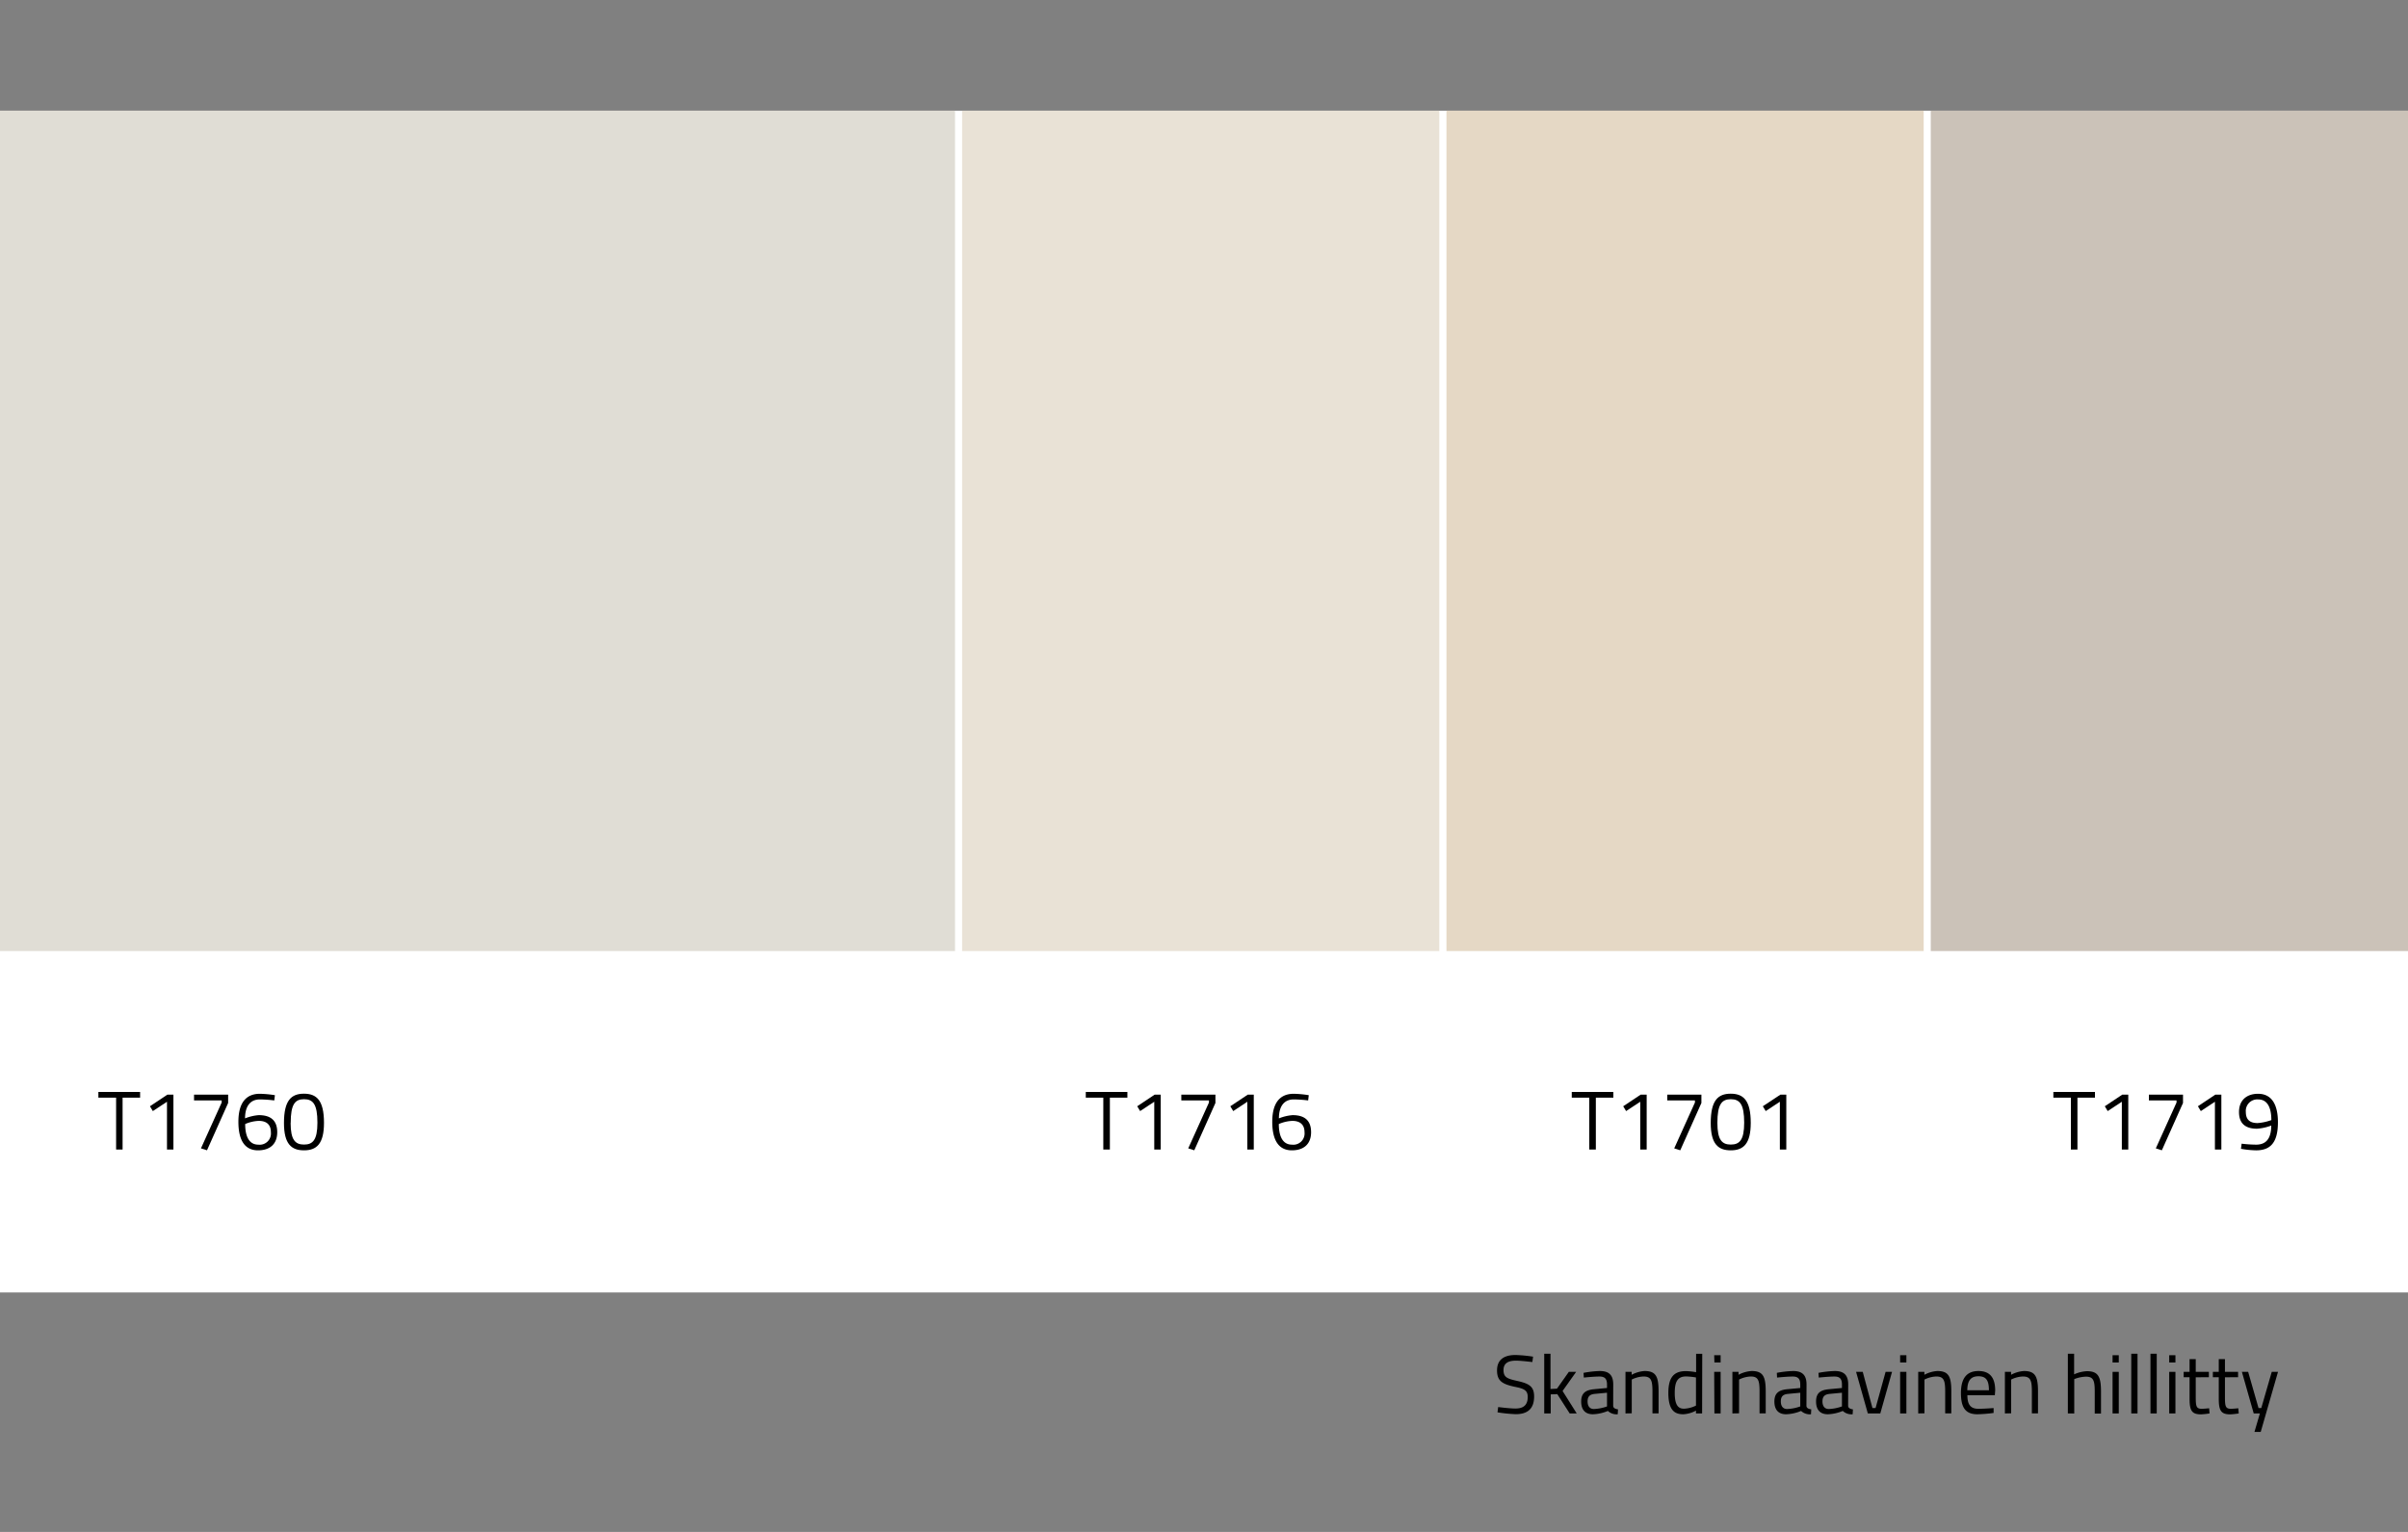 <svg id="Layer_1" data-name="Layer 1" xmlns="http://www.w3.org/2000/svg" viewBox="0 0 550 350"><rect x="0" y="0" width="550" height="350" fill="#808080" stroke="none"/><defs><style>.cls-1{fill:#fff;}.cls-2{fill:#e0ddd5;}.cls-3{fill:#e9e2d6;}.cls-4{fill:#e5d8c5;}.cls-5{fill:#cbc2b8;}</style></defs><title>Skandinaavinen hillitty</title><rect class="cls-1" y="25.29" width="550" height="270"/><rect class="cls-2" y="25.29" width="218.13" height="192"/><rect class="cls-3" x="219.75" y="25.29" width="109" height="192"/><rect class="cls-4" x="330.38" y="25.29" width="109" height="192"/><rect class="cls-5" x="441" y="25.29" width="109" height="192"/><path d="M22.47,249.48H32v1.31H28v11.84H26.52V250.79H22.47Z"/><path d="M38.24,250.09h1.37v12.54H38.14V251.72l-3.23,2.13-.66-1.1Z"/><path d="M44.32,250.09h7.79V252l-4.83,10.81-1.38-.44,4.73-10.47v-.49H44.32Z"/><path d="M62.65,251.42a28.76,28.76,0,0,0-3.3-.23c-2.19,0-3.38,1.56-3.38,4.33a10.59,10.59,0,0,1,3.13-.74c2.78,0,4.22,1.26,4.22,3.9s-1.6,4.14-4.39,4.14c-3.12,0-4.48-2.45-4.48-6.52,0-4.54,1.92-6.4,4.9-6.4a23.86,23.86,0,0,1,3.44.32ZM56,256.81c0,2.68.81,4.71,3,4.71a2.57,2.57,0,0,0,2.87-2.84c0-1.75-1-2.59-2.79-2.59A8.72,8.72,0,0,0,56,256.81Z"/><path d="M74,256.55c0,4.8-1.69,6.27-4.56,6.27s-4.58-1.43-4.58-6.25c0-5.17,1.67-6.69,4.56-6.69S74,251.38,74,256.55Zm-7.62,0c0,3.93,1.08,4.95,3.06,4.95s3.06-1,3.06-5c0-4.22-1-5.36-3.06-5.36S66.4,252.29,66.4,256.57Z"/><path d="M248,249.48h9.5v1.31h-4v11.84H252V250.79H248Z"/><path d="M263.74,250.09h1.37v12.54h-1.47V251.72l-3.23,2.13-.66-1.1Z"/><path d="M269.82,250.09h7.79V252l-4.83,10.81-1.38-.44,4.73-10.47v-.49h-6.31Z"/><path d="M285,250.09h1.37v12.54h-1.47V251.72l-3.22,2.13-.67-1.1Z"/><path d="M298.79,251.42a28.76,28.76,0,0,0-3.3-.23c-2.19,0-3.38,1.56-3.38,4.33a10.59,10.59,0,0,1,3.13-.74c2.78,0,4.22,1.26,4.22,3.9s-1.6,4.14-4.39,4.14c-3.11,0-4.48-2.45-4.48-6.52,0-4.54,1.92-6.4,4.9-6.4a23.86,23.86,0,0,1,3.44.32Zm-6.7,5.39c0,2.68.81,4.71,3,4.71a2.57,2.57,0,0,0,2.87-2.84c0-1.75-1.05-2.59-2.79-2.59A8.72,8.72,0,0,0,292.09,256.81Z"/><path d="M359,249.48h9.5v1.31h-4v11.84H363V250.79h-4Z"/><path d="M374.74,250.09h1.37v12.54h-1.47V251.72l-3.23,2.13-.66-1.1Z"/><path d="M380.82,250.09h7.79V252l-4.83,10.81-1.38-.44,4.73-10.47v-.49h-6.31Z"/><path d="M399.88,256.55c0,4.8-1.69,6.27-4.56,6.27s-4.58-1.43-4.58-6.25c0-5.17,1.67-6.69,4.56-6.69S399.88,251.38,399.88,256.55Zm-7.62,0c0,3.93,1.08,4.95,3.06,4.95s3.06-1,3.06-5c0-4.22-1-5.36-3.06-5.36S392.26,252.29,392.26,256.57Z"/><path d="M406.66,250.09H408v12.54h-1.47V251.72l-3.23,2.13-.66-1.1Z"/><path d="M469,249.48h9.5v1.31h-4v11.84H473V250.79h-4Z"/><path d="M484.74,250.09h1.37v12.54h-1.47V251.72l-3.23,2.13-.66-1.1Z"/><path d="M490.82,250.09h7.79V252l-4.83,10.81-1.38-.44,4.73-10.47v-.49h-6.31Z"/><path d="M506,250.09h1.37v12.54h-1.47V251.72l-3.22,2.13-.67-1.1Z"/><path d="M512,261.3a30.09,30.09,0,0,0,3.31.22c2.3,0,3.44-1.4,3.46-4.36a11.61,11.61,0,0,1-3.27.72c-2.62,0-4.1-1.18-4.1-3.82s1.71-4.16,4.35-4.16c3.15,0,4.54,2.51,4.54,6.5,0,4.86-1.88,6.42-5,6.42a21.71,21.71,0,0,1-3.44-.35Zm6.79-5.4c0-2.73-.84-4.71-3-4.71a2.63,2.63,0,0,0-2.83,2.87c0,1.77.95,2.53,2.69,2.53A11.66,11.66,0,0,0,518.81,255.9Z"/><path d="M350,311.19s-2.64-.32-3.74-.32c-1.86,0-2.85.66-2.85,2.14,0,1.71.91,2,3.21,2.51,2.62.59,3.78,1.24,3.78,3.53,0,2.91-1.6,4.05-4.2,4.05a34.34,34.34,0,0,1-4.16-.42l.15-1.21s2.59.34,3.94.34c1.86,0,2.81-.82,2.81-2.64,0-1.48-.78-1.9-2.93-2.32-2.72-.59-4.08-1.23-4.08-3.74s1.67-3.53,4.23-3.53a32.66,32.66,0,0,1,4,.38Z"/><path d="M352.71,322.93V309.29h1.43v8.06l1.48-.08,2.71-3.84H360l-3.1,4.37,3.23,5.13h-1.61l-2.83-4.41-1.5.06v4.35Z"/><path d="M368.46,321.16c0,.55.49.76,1.1.84l-.06,1.12a2.88,2.88,0,0,1-2.25-.76,9.71,9.71,0,0,1-3.42.76c-1.73,0-2.68-1-2.68-2.91s1-2.62,2.9-2.81l3-.28v-.82c0-1.33-.57-1.8-1.71-1.8-1.33,0-3.59.24-3.59.24l-.06-1.08a22.9,22.9,0,0,1,3.72-.42c2.15,0,3.06,1,3.06,3.06Zm-4.24-2.69c-1.15.11-1.61.66-1.61,1.71s.47,1.74,1.44,1.74a10.09,10.09,0,0,0,3-.59V318.2Z"/><path d="M371.27,322.93v-9.5h1.41v.67a7.19,7.19,0,0,1,2.94-.86c2.63,0,3.21,1.29,3.21,4.68v5h-1.4v-5c0-2.5-.29-3.43-2.05-3.43a6.52,6.52,0,0,0-2.68.7v7.71Z"/><path d="M388.77,322.93h-1.4v-.64a6.89,6.89,0,0,1-2.89.83c-1.86,0-3.42-.76-3.42-4.86,0-3.35,1.08-5,4-5a15.5,15.5,0,0,1,2.34.25v-4.2h1.4Zm-1.4-1.79v-6.43a15.85,15.85,0,0,0-2.27-.23c-2,0-2.58,1.31-2.58,3.78,0,3.07,1,3.59,2.13,3.59A6.87,6.87,0,0,0,387.37,321.14Z"/><path d="M391.53,309.63H393v1.66h-1.42Zm0,3.8H393v9.5h-1.42Z"/><path d="M395.69,322.93v-9.5h1.4v.67a7.2,7.2,0,0,1,3-.86c2.62,0,3.21,1.29,3.21,4.68v5h-1.41v-5c0-2.5-.28-3.43-2-3.43a6.52,6.52,0,0,0-2.68.7v7.71Z"/><path d="M412.6,321.16c0,.55.49.76,1.1.84l-.06,1.12a2.9,2.9,0,0,1-2.26-.76,9.71,9.71,0,0,1-3.42.76c-1.73,0-2.68-1-2.68-2.91s1-2.62,2.91-2.81l3-.28v-.82c0-1.33-.57-1.8-1.71-1.8-1.33,0-3.59.24-3.59.24l-.05-1.08a22.9,22.9,0,0,1,3.72-.42c2.15,0,3.06,1,3.06,3.06Zm-4.24-2.69c-1.16.11-1.61.66-1.61,1.71s.47,1.74,1.44,1.74a10,10,0,0,0,3-.59V318.2Z"/><path d="M422.12,321.16c0,.55.49.76,1.1.84l-.06,1.12a2.9,2.9,0,0,1-2.26-.76,9.71,9.71,0,0,1-3.42.76c-1.73,0-2.68-1-2.68-2.91s.95-2.62,2.91-2.81l3-.28v-.82c0-1.33-.57-1.8-1.71-1.8-1.33,0-3.59.24-3.59.24l-.06-1.08a22.92,22.92,0,0,1,3.73-.42c2.14,0,3.06,1,3.06,3.06Zm-4.24-2.69c-1.16.11-1.62.66-1.62,1.71s.48,1.74,1.45,1.74a10.08,10.08,0,0,0,3-.59V318.2Z"/><path d="M425.46,313.43l2.22,8.27h.71l2.29-8.27h1.47l-2.68,9.5h-2.85l-2.68-9.5Z"/><path d="M434,309.63h1.43v1.66H434Zm0,3.8h1.43v9.5H434Z"/><path d="M438.13,322.93v-9.5h1.41v.67a7.19,7.19,0,0,1,2.94-.86c2.63,0,3.21,1.29,3.21,4.68v5h-1.4v-5c0-2.5-.29-3.43-2.05-3.43a6.52,6.52,0,0,0-2.68.7v7.71Z"/><path d="M455.35,321.7l0,1.12a33.39,33.39,0,0,1-3.7.3c-2.83,0-3.76-1.65-3.76-4.88,0-3.61,1.56-5,4-5s3.82,1.33,3.82,4.45l-.08,1.08h-6.27c0,2,.63,3.1,2.49,3.1C453.28,321.87,455.35,321.7,455.35,321.7Zm-1.07-4.07c0-2.35-.72-3.19-2.39-3.19s-2.53.89-2.55,3.19Z"/><path d="M457.93,322.93v-9.5h1.41v.67a7.19,7.19,0,0,1,2.94-.86c2.62,0,3.21,1.29,3.21,4.68v5h-1.4v-5c0-2.5-.29-3.43-2.06-3.43a6.51,6.51,0,0,0-2.67.7v7.71Z"/><path d="M472.31,322.93V309.29h1.43V314a8,8,0,0,1,2.92-.72c2.61,0,3.22,1.29,3.22,4.68v5h-1.43v-5c0-2.5-.28-3.43-2-3.43a7.93,7.93,0,0,0-2.68.56v7.85Z"/><path d="M482.52,309.63h1.42v1.66h-1.42Zm0,3.8h1.42v9.5h-1.42Z"/><path d="M486.79,309.29h1.43v13.64h-1.43Z"/><path d="M491.18,309.29h1.43v13.64h-1.43Z"/><path d="M495.46,309.63h1.42v1.66h-1.42Zm0,3.8h1.42v9.5h-1.42Z"/><path d="M501.52,314.67v4.54c0,2.07.13,2.66,1.36,2.66.54,0,1.7-.12,1.7-.12l.09,1.18a16.46,16.46,0,0,1-1.94.21c-2,0-2.62-.74-2.62-3.48v-5h-1.35v-1.24h1.35v-2.9h1.41v2.9h3v1.24Z"/><path d="M508.19,314.67v4.54c0,2.07.13,2.66,1.36,2.66.53,0,1.69-.12,1.69-.12l.1,1.18a16.46,16.46,0,0,1-1.94.21c-2,0-2.62-.74-2.62-3.48v-5h-1.35v-1.24h1.35v-2.9h1.41v2.9h3v1.24Z"/><path d="M513.49,313.43l2.37,8.27h.63l2.39-8.27h1.43l-3.95,13.72h-1.43l1.24-4.22h-1.41l-2.7-9.5Z"/></svg>